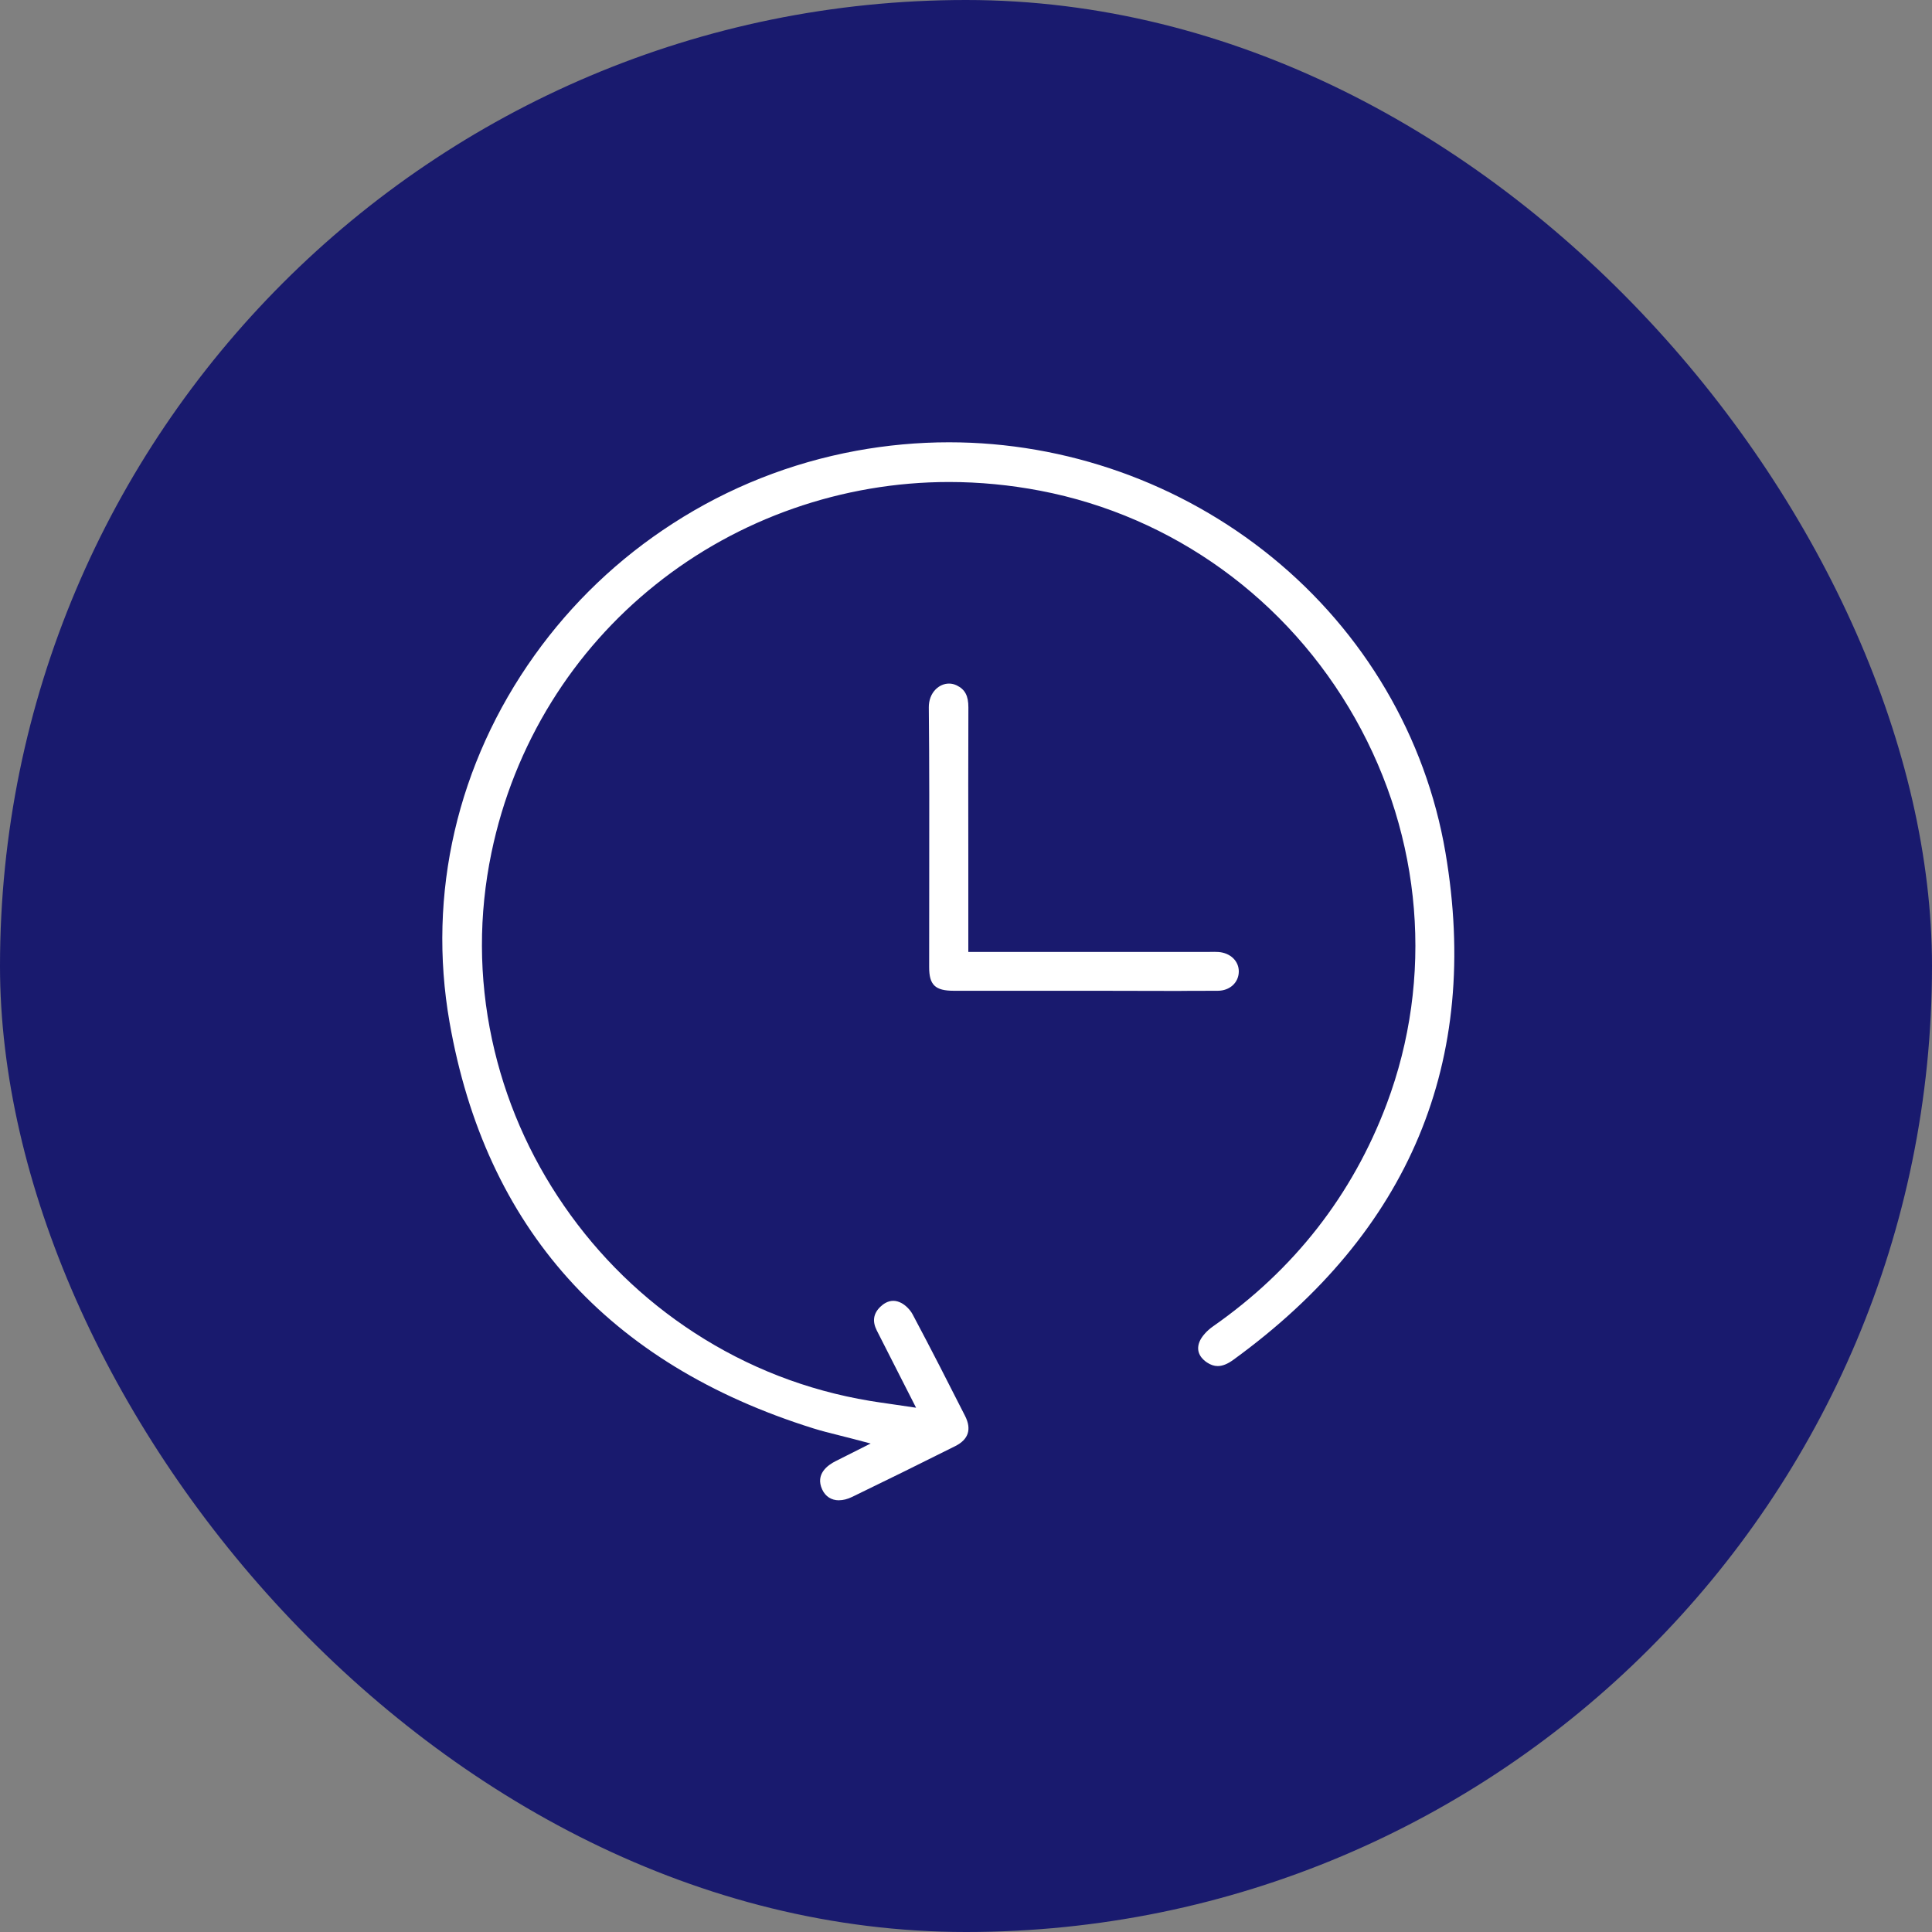 <svg width="56" height="56" viewBox="0 0 56 56" fill="none" xmlns="http://www.w3.org/2000/svg">
<rect x="0" y="0" width="56" height="56" fill="#808080" stroke="none"/>
<rect width="56" height="56" rx="28" fill="#191A6E"/>
<g clip-path="url(#clip0_54_18026)">
<g clip-path="url(#clip1_54_18026)">
<path d="M24.316 43.487C24.097 43.487 23.924 43.375 23.831 43.172C23.628 42.73 23.987 42.469 24.219 42.353C24.321 42.301 24.423 42.25 24.543 42.19L25.236 41.841L24.704 41.701C24.566 41.665 24.434 41.632 24.307 41.6C24.054 41.537 23.816 41.477 23.587 41.406C17.624 39.544 14.073 35.583 13.031 29.633C12.378 25.908 13.254 22.129 15.495 18.993C16.581 17.474 17.928 16.189 19.5 15.175C21.123 14.127 22.913 13.418 24.819 13.066C25.706 12.903 26.61 12.82 27.508 12.82C30.904 12.82 34.226 14.001 36.861 16.145C39.539 18.323 41.327 21.365 41.897 24.709C42.927 30.758 40.859 35.705 35.75 39.414C35.582 39.537 35.433 39.596 35.296 39.596C35.193 39.596 35.091 39.562 34.985 39.492C34.851 39.403 34.644 39.207 34.766 38.896C34.825 38.746 34.977 38.574 35.161 38.445C37.508 36.806 39.201 34.638 40.193 32.002C41.564 28.355 41.231 24.28 39.279 20.824C37.328 17.369 34.004 14.964 30.158 14.225C29.282 14.057 28.39 13.971 27.508 13.971C24.419 13.971 21.396 15.028 18.999 16.949C17.804 17.905 16.791 19.047 15.987 20.343C15.157 21.682 14.57 23.153 14.245 24.716C13.872 26.514 13.877 28.334 14.261 30.129C14.632 31.857 15.334 33.48 16.349 34.951C17.365 36.424 18.636 37.662 20.128 38.631C21.676 39.637 23.387 40.301 25.213 40.605C25.402 40.636 25.589 40.663 25.805 40.694C25.913 40.71 26.029 40.726 26.153 40.745L26.553 40.804L26.371 40.446C26.268 40.243 26.168 40.047 26.07 39.855C25.841 39.408 25.626 38.986 25.413 38.562C25.281 38.299 25.314 38.076 25.515 37.88C25.597 37.801 25.728 37.705 25.892 37.705C25.97 37.705 26.05 37.727 26.13 37.77C26.255 37.837 26.382 37.966 26.453 38.098C26.991 39.109 27.501 40.11 27.973 41.041C28.169 41.429 28.073 41.724 27.687 41.917C26.686 42.419 25.681 42.913 24.701 43.388C24.567 43.453 24.438 43.486 24.316 43.486V43.487Z" fill="white"/>
<path d="M34.245 28.723C33.897 28.723 33.548 28.722 33.2 28.721C32.875 28.72 32.55 28.72 32.225 28.719H29.59C28.943 28.719 28.296 28.719 27.648 28.718C27.107 28.718 26.932 28.551 26.932 28.034C26.931 27.207 26.932 26.367 26.934 25.553C26.936 23.899 26.939 22.189 26.922 20.506C26.92 20.299 26.99 20.112 27.12 19.982C27.228 19.874 27.366 19.814 27.508 19.814C27.585 19.814 27.661 19.832 27.733 19.867C27.972 19.984 28.07 20.169 28.069 20.506C28.064 21.972 28.065 23.462 28.067 24.903C28.067 25.412 28.067 25.922 28.067 26.431V27.592H35.034C35.062 27.592 35.09 27.591 35.118 27.591C35.145 27.591 35.171 27.59 35.197 27.59C35.246 27.59 35.284 27.591 35.318 27.594C35.667 27.62 35.914 27.862 35.907 28.169C35.9 28.485 35.644 28.716 35.3 28.718C34.985 28.721 34.64 28.721 34.245 28.721L34.245 28.723Z" fill="white"/>
</g>
</g>
<defs>
<clipPath id="clip0_54_18026">
<rect width="32" height="31.999" fill="white" transform="translate(12 12)"/>
</clipPath>
<clipPath id="clip1_54_18026">
<rect width="29.333" height="30.667" fill="white" transform="translate(12.82 12.821)"/>
</clipPath>
</defs>
</svg>
